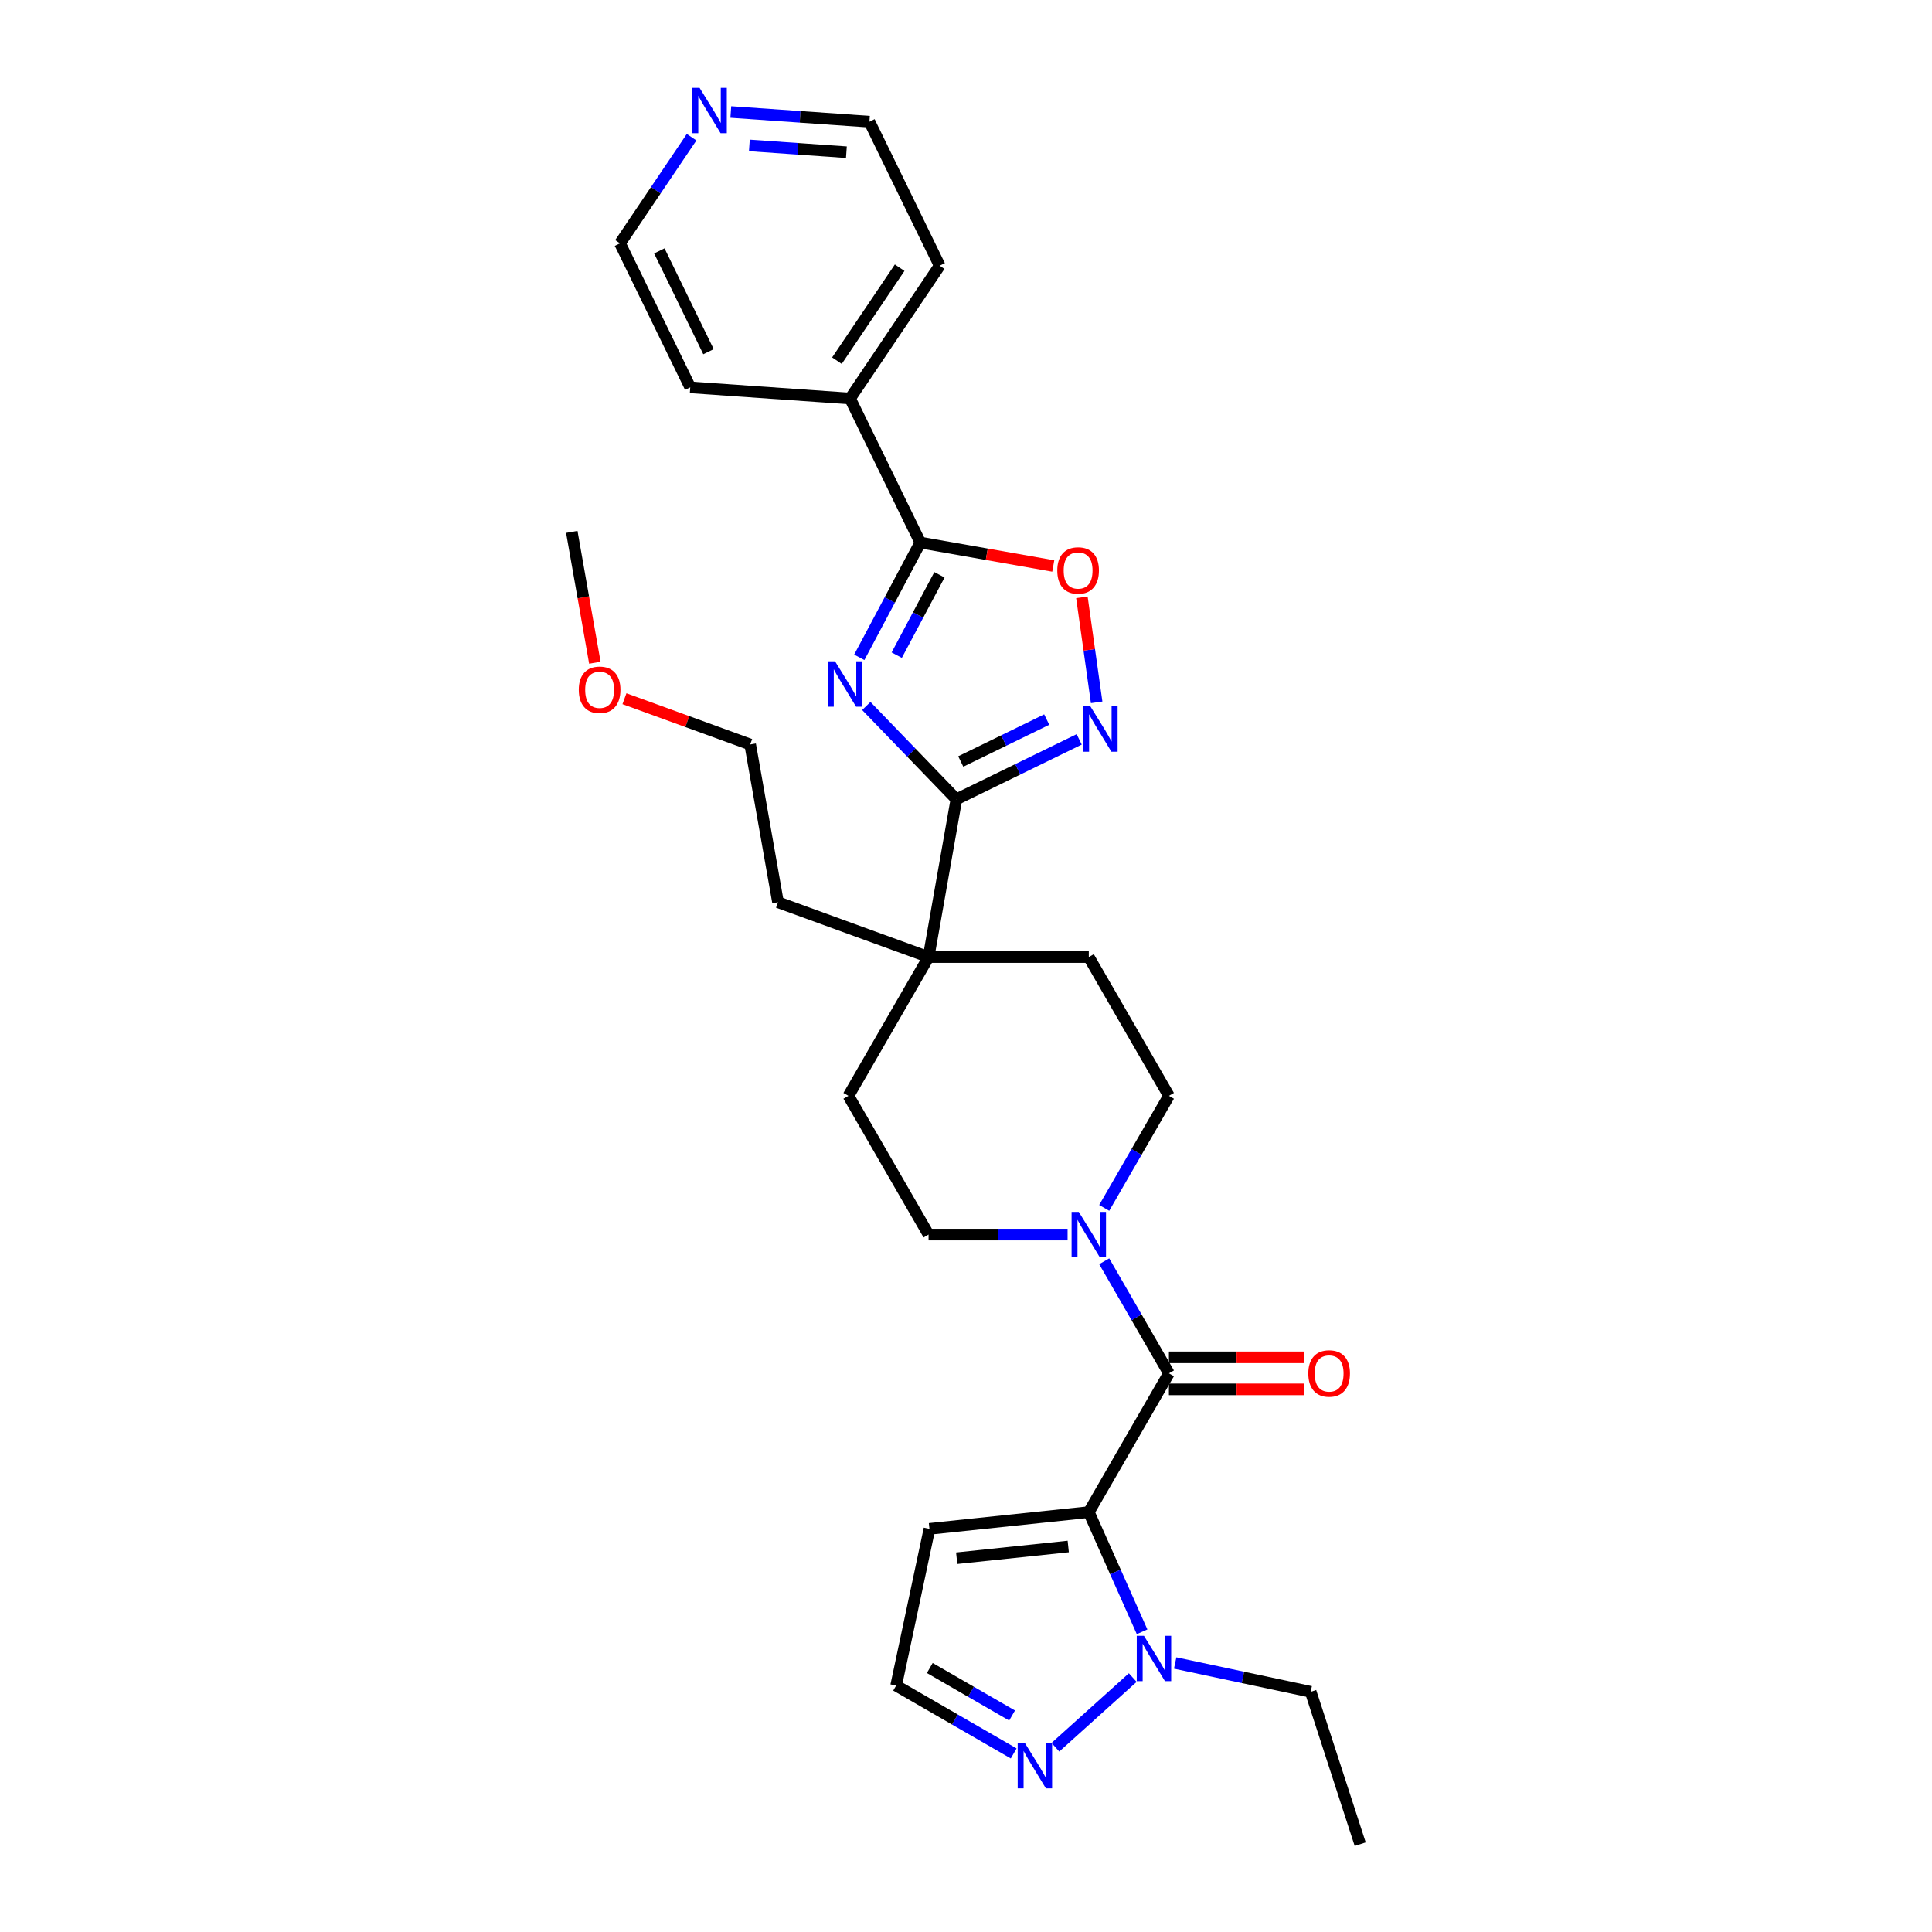 <?xml version='1.0' encoding='iso-8859-1'?>
<svg version='1.1' baseProfile='full'
              xmlns='http://www.w3.org/2000/svg'
                      xmlns:rdkit='http://www.rdkit.org/xml'
                      xmlns:xlink='http://www.w3.org/1999/xlink'
                  xml:space='preserve'
width='1000px' height='1000px' viewBox='0 0 1000 1000'>
<!-- END OF HEADER -->
<rect style='opacity:1.0;fill:#FFFFFF;stroke:none' width='1000' height='1000' x='0' y='0'> </rect>
<path class='bond-2' d='M 563.559,782.665 L 605.026,710.842' style='fill:none;fill-rule:evenodd;stroke:#000000;stroke-width:6px;stroke-linecap:butt;stroke-linejoin:miter;stroke-opacity:1' />
<path class='bond-5' d='M 563.559,782.665 L 577.35,813.638' style='fill:none;fill-rule:evenodd;stroke:#000000;stroke-width:6px;stroke-linecap:butt;stroke-linejoin:miter;stroke-opacity:1' />
<path class='bond-5' d='M 577.35,813.638 L 591.14,844.612' style='fill:none;fill-rule:evenodd;stroke:#0000FF;stroke-width:6px;stroke-linecap:butt;stroke-linejoin:miter;stroke-opacity:1' />
<path class='bond-10' d='M 563.559,782.665 L 481.08,791.334' style='fill:none;fill-rule:evenodd;stroke:#000000;stroke-width:6px;stroke-linecap:butt;stroke-linejoin:miter;stroke-opacity:1' />
<path class='bond-10' d='M 552.921,800.461 L 495.186,806.529' style='fill:none;fill-rule:evenodd;stroke:#000000;stroke-width:6px;stroke-linecap:butt;stroke-linejoin:miter;stroke-opacity:1' />
<path class='bond-0' d='M 448.397,365.415 L 471.712,389.558' style='fill:none;fill-rule:evenodd;stroke:#0000FF;stroke-width:6px;stroke-linecap:butt;stroke-linejoin:miter;stroke-opacity:1' />
<path class='bond-0' d='M 471.712,389.558 L 495.027,413.701' style='fill:none;fill-rule:evenodd;stroke:#000000;stroke-width:6px;stroke-linecap:butt;stroke-linejoin:miter;stroke-opacity:1' />
<path class='bond-3' d='M 444.763,340.227 L 460.557,310.523' style='fill:none;fill-rule:evenodd;stroke:#0000FF;stroke-width:6px;stroke-linecap:butt;stroke-linejoin:miter;stroke-opacity:1' />
<path class='bond-3' d='M 460.557,310.523 L 476.352,280.818' style='fill:none;fill-rule:evenodd;stroke:#000000;stroke-width:6px;stroke-linecap:butt;stroke-linejoin:miter;stroke-opacity:1' />
<path class='bond-3' d='M 464.147,339.103 L 475.203,318.31' style='fill:none;fill-rule:evenodd;stroke:#0000FF;stroke-width:6px;stroke-linecap:butt;stroke-linejoin:miter;stroke-opacity:1' />
<path class='bond-3' d='M 475.203,318.31 L 486.259,297.517' style='fill:none;fill-rule:evenodd;stroke:#000000;stroke-width:6px;stroke-linecap:butt;stroke-linejoin:miter;stroke-opacity:1' />
<path class='bond-1' d='M 495.027,413.701 L 480.626,495.375' style='fill:none;fill-rule:evenodd;stroke:#000000;stroke-width:6px;stroke-linecap:butt;stroke-linejoin:miter;stroke-opacity:1' />
<path class='bond-4' d='M 495.027,413.701 L 526.807,398.201' style='fill:none;fill-rule:evenodd;stroke:#000000;stroke-width:6px;stroke-linecap:butt;stroke-linejoin:miter;stroke-opacity:1' />
<path class='bond-4' d='M 526.807,398.201 L 558.587,382.701' style='fill:none;fill-rule:evenodd;stroke:#0000FF;stroke-width:6px;stroke-linecap:butt;stroke-linejoin:miter;stroke-opacity:1' />
<path class='bond-4' d='M 497.29,394.143 L 519.536,383.293' style='fill:none;fill-rule:evenodd;stroke:#000000;stroke-width:6px;stroke-linecap:butt;stroke-linejoin:miter;stroke-opacity:1' />
<path class='bond-4' d='M 519.536,383.293 L 541.782,372.443' style='fill:none;fill-rule:evenodd;stroke:#0000FF;stroke-width:6px;stroke-linecap:butt;stroke-linejoin:miter;stroke-opacity:1' />
<path class='bond-6' d='M 605.026,710.842 L 588.281,681.839' style='fill:none;fill-rule:evenodd;stroke:#000000;stroke-width:6px;stroke-linecap:butt;stroke-linejoin:miter;stroke-opacity:1' />
<path class='bond-6' d='M 588.281,681.839 L 571.536,652.837' style='fill:none;fill-rule:evenodd;stroke:#0000FF;stroke-width:6px;stroke-linecap:butt;stroke-linejoin:miter;stroke-opacity:1' />
<path class='bond-12' d='M 605.026,719.136 L 640.065,719.136' style='fill:none;fill-rule:evenodd;stroke:#000000;stroke-width:6px;stroke-linecap:butt;stroke-linejoin:miter;stroke-opacity:1' />
<path class='bond-12' d='M 640.065,719.136 L 675.105,719.136' style='fill:none;fill-rule:evenodd;stroke:#FF0000;stroke-width:6px;stroke-linecap:butt;stroke-linejoin:miter;stroke-opacity:1' />
<path class='bond-12' d='M 605.026,702.549 L 640.065,702.549' style='fill:none;fill-rule:evenodd;stroke:#000000;stroke-width:6px;stroke-linecap:butt;stroke-linejoin:miter;stroke-opacity:1' />
<path class='bond-12' d='M 640.065,702.549 L 675.105,702.549' style='fill:none;fill-rule:evenodd;stroke:#FF0000;stroke-width:6px;stroke-linecap:butt;stroke-linejoin:miter;stroke-opacity:1' />
<path class='bond-15' d='M 476.352,280.818 L 439.996,206.278' style='fill:none;fill-rule:evenodd;stroke:#000000;stroke-width:6px;stroke-linecap:butt;stroke-linejoin:miter;stroke-opacity:1' />
<path class='bond-31' d='M 476.352,280.818 L 510.761,286.885' style='fill:none;fill-rule:evenodd;stroke:#000000;stroke-width:6px;stroke-linecap:butt;stroke-linejoin:miter;stroke-opacity:1' />
<path class='bond-31' d='M 510.761,286.885 L 545.17,292.953' style='fill:none;fill-rule:evenodd;stroke:#FF0000;stroke-width:6px;stroke-linecap:butt;stroke-linejoin:miter;stroke-opacity:1' />
<path class='bond-7' d='M 567.625,363.529 L 563.807,336.357' style='fill:none;fill-rule:evenodd;stroke:#0000FF;stroke-width:6px;stroke-linecap:butt;stroke-linejoin:miter;stroke-opacity:1' />
<path class='bond-7' d='M 563.807,336.357 L 559.988,309.185' style='fill:none;fill-rule:evenodd;stroke:#FF0000;stroke-width:6px;stroke-linecap:butt;stroke-linejoin:miter;stroke-opacity:1' />
<path class='bond-8' d='M 586.311,868.315 L 546.271,904.367' style='fill:none;fill-rule:evenodd;stroke:#0000FF;stroke-width:6px;stroke-linecap:butt;stroke-linejoin:miter;stroke-opacity:1' />
<path class='bond-19' d='M 608.272,860.762 L 643.342,868.217' style='fill:none;fill-rule:evenodd;stroke:#0000FF;stroke-width:6px;stroke-linecap:butt;stroke-linejoin:miter;stroke-opacity:1' />
<path class='bond-19' d='M 643.342,868.217 L 678.413,875.671' style='fill:none;fill-rule:evenodd;stroke:#000000;stroke-width:6px;stroke-linecap:butt;stroke-linejoin:miter;stroke-opacity:1' />
<path class='bond-13' d='M 571.536,625.203 L 588.281,596.2' style='fill:none;fill-rule:evenodd;stroke:#0000FF;stroke-width:6px;stroke-linecap:butt;stroke-linejoin:miter;stroke-opacity:1' />
<path class='bond-13' d='M 588.281,596.2 L 605.026,567.197' style='fill:none;fill-rule:evenodd;stroke:#000000;stroke-width:6px;stroke-linecap:butt;stroke-linejoin:miter;stroke-opacity:1' />
<path class='bond-14' d='M 552.579,639.02 L 516.602,639.02' style='fill:none;fill-rule:evenodd;stroke:#0000FF;stroke-width:6px;stroke-linecap:butt;stroke-linejoin:miter;stroke-opacity:1' />
<path class='bond-14' d='M 516.602,639.02 L 480.626,639.02' style='fill:none;fill-rule:evenodd;stroke:#000000;stroke-width:6px;stroke-linecap:butt;stroke-linejoin:miter;stroke-opacity:1' />
<path class='bond-29' d='M 524.679,907.582 L 494.258,890.018' style='fill:none;fill-rule:evenodd;stroke:#0000FF;stroke-width:6px;stroke-linecap:butt;stroke-linejoin:miter;stroke-opacity:1' />
<path class='bond-29' d='M 494.258,890.018 L 463.837,872.455' style='fill:none;fill-rule:evenodd;stroke:#000000;stroke-width:6px;stroke-linecap:butt;stroke-linejoin:miter;stroke-opacity:1' />
<path class='bond-29' d='M 523.847,887.948 L 502.552,875.654' style='fill:none;fill-rule:evenodd;stroke:#0000FF;stroke-width:6px;stroke-linecap:butt;stroke-linejoin:miter;stroke-opacity:1' />
<path class='bond-29' d='M 502.552,875.654 L 481.257,863.359' style='fill:none;fill-rule:evenodd;stroke:#000000;stroke-width:6px;stroke-linecap:butt;stroke-linejoin:miter;stroke-opacity:1' />
<path class='bond-9' d='M 480.626,495.375 L 439.159,567.197' style='fill:none;fill-rule:evenodd;stroke:#000000;stroke-width:6px;stroke-linecap:butt;stroke-linejoin:miter;stroke-opacity:1' />
<path class='bond-20' d='M 480.626,495.375 L 402.694,467.01' style='fill:none;fill-rule:evenodd;stroke:#000000;stroke-width:6px;stroke-linecap:butt;stroke-linejoin:miter;stroke-opacity:1' />
<path class='bond-30' d='M 480.626,495.375 L 563.559,495.375' style='fill:none;fill-rule:evenodd;stroke:#000000;stroke-width:6px;stroke-linecap:butt;stroke-linejoin:miter;stroke-opacity:1' />
<path class='bond-11' d='M 481.08,791.334 L 463.837,872.455' style='fill:none;fill-rule:evenodd;stroke:#000000;stroke-width:6px;stroke-linecap:butt;stroke-linejoin:miter;stroke-opacity:1' />
<path class='bond-17' d='M 605.026,567.197 L 563.559,495.375' style='fill:none;fill-rule:evenodd;stroke:#000000;stroke-width:6px;stroke-linecap:butt;stroke-linejoin:miter;stroke-opacity:1' />
<path class='bond-16' d='M 480.626,639.02 L 439.159,567.197' style='fill:none;fill-rule:evenodd;stroke:#000000;stroke-width:6px;stroke-linecap:butt;stroke-linejoin:miter;stroke-opacity:1' />
<path class='bond-24' d='M 439.996,206.278 L 357.265,200.493' style='fill:none;fill-rule:evenodd;stroke:#000000;stroke-width:6px;stroke-linecap:butt;stroke-linejoin:miter;stroke-opacity:1' />
<path class='bond-25' d='M 439.996,206.278 L 486.372,137.523' style='fill:none;fill-rule:evenodd;stroke:#000000;stroke-width:6px;stroke-linecap:butt;stroke-linejoin:miter;stroke-opacity:1' />
<path class='bond-25' d='M 433.201,186.69 L 465.664,138.561' style='fill:none;fill-rule:evenodd;stroke:#000000;stroke-width:6px;stroke-linecap:butt;stroke-linejoin:miter;stroke-opacity:1' />
<path class='bond-18' d='M 378.265,57.966 L 414.141,60.474' style='fill:none;fill-rule:evenodd;stroke:#0000FF;stroke-width:6px;stroke-linecap:butt;stroke-linejoin:miter;stroke-opacity:1' />
<path class='bond-18' d='M 414.141,60.474 L 450.016,62.983' style='fill:none;fill-rule:evenodd;stroke:#000000;stroke-width:6px;stroke-linecap:butt;stroke-linejoin:miter;stroke-opacity:1' />
<path class='bond-18' d='M 387.871,75.265 L 412.984,77.021' style='fill:none;fill-rule:evenodd;stroke:#0000FF;stroke-width:6px;stroke-linecap:butt;stroke-linejoin:miter;stroke-opacity:1' />
<path class='bond-18' d='M 412.984,77.021 L 438.097,78.777' style='fill:none;fill-rule:evenodd;stroke:#000000;stroke-width:6px;stroke-linecap:butt;stroke-linejoin:miter;stroke-opacity:1' />
<path class='bond-32' d='M 357.965,71.015 L 339.437,98.484' style='fill:none;fill-rule:evenodd;stroke:#0000FF;stroke-width:6px;stroke-linecap:butt;stroke-linejoin:miter;stroke-opacity:1' />
<path class='bond-32' d='M 339.437,98.484 L 320.909,125.953' style='fill:none;fill-rule:evenodd;stroke:#000000;stroke-width:6px;stroke-linecap:butt;stroke-linejoin:miter;stroke-opacity:1' />
<path class='bond-28' d='M 678.413,875.671 L 704.04,954.545' style='fill:none;fill-rule:evenodd;stroke:#000000;stroke-width:6px;stroke-linecap:butt;stroke-linejoin:miter;stroke-opacity:1' />
<path class='bond-26' d='M 402.694,467.01 L 388.293,385.336' style='fill:none;fill-rule:evenodd;stroke:#000000;stroke-width:6px;stroke-linecap:butt;stroke-linejoin:miter;stroke-opacity:1' />
<path class='bond-21' d='M 323.215,361.65 L 355.754,373.493' style='fill:none;fill-rule:evenodd;stroke:#FF0000;stroke-width:6px;stroke-linecap:butt;stroke-linejoin:miter;stroke-opacity:1' />
<path class='bond-21' d='M 355.754,373.493 L 388.293,385.336' style='fill:none;fill-rule:evenodd;stroke:#000000;stroke-width:6px;stroke-linecap:butt;stroke-linejoin:miter;stroke-opacity:1' />
<path class='bond-27' d='M 307.901,343.022 L 301.93,309.16' style='fill:none;fill-rule:evenodd;stroke:#FF0000;stroke-width:6px;stroke-linecap:butt;stroke-linejoin:miter;stroke-opacity:1' />
<path class='bond-27' d='M 301.93,309.16 L 295.96,275.298' style='fill:none;fill-rule:evenodd;stroke:#000000;stroke-width:6px;stroke-linecap:butt;stroke-linejoin:miter;stroke-opacity:1' />
<path class='bond-22' d='M 320.909,125.953 L 357.265,200.493' style='fill:none;fill-rule:evenodd;stroke:#000000;stroke-width:6px;stroke-linecap:butt;stroke-linejoin:miter;stroke-opacity:1' />
<path class='bond-22' d='M 341.27,129.863 L 366.719,182.041' style='fill:none;fill-rule:evenodd;stroke:#000000;stroke-width:6px;stroke-linecap:butt;stroke-linejoin:miter;stroke-opacity:1' />
<path class='bond-23' d='M 450.016,62.983 L 486.372,137.523' style='fill:none;fill-rule:evenodd;stroke:#000000;stroke-width:6px;stroke-linecap:butt;stroke-linejoin:miter;stroke-opacity:1' />
<path  class='atom-1' d='M 432.225 342.301
L 439.921 354.741
Q 440.684 355.968, 441.912 358.191
Q 443.139 360.413, 443.206 360.546
L 443.206 342.301
L 446.324 342.301
L 446.324 365.787
L 443.106 365.787
L 434.846 352.186
Q 433.884 350.594, 432.855 348.769
Q 431.86 346.945, 431.562 346.381
L 431.562 365.787
L 428.51 365.787
L 428.51 342.301
L 432.225 342.301
' fill='#0000FF'/>
<path  class='atom-5' d='M 564.376 365.602
L 572.072 378.042
Q 572.835 379.27, 574.062 381.492
Q 575.29 383.715, 575.356 383.848
L 575.356 365.602
L 578.474 365.602
L 578.474 389.089
L 575.256 389.089
L 566.996 375.488
Q 566.034 373.896, 565.006 372.071
Q 564.011 370.247, 563.712 369.683
L 563.712 389.089
L 560.66 389.089
L 560.66 365.602
L 564.376 365.602
' fill='#0000FF'/>
<path  class='atom-6' d='M 592.1 846.685
L 599.796 859.125
Q 600.559 860.352, 601.786 862.575
Q 603.014 864.798, 603.08 864.93
L 603.08 846.685
L 606.198 846.685
L 606.198 870.172
L 602.981 870.172
L 594.721 856.571
Q 593.758 854.978, 592.73 853.154
Q 591.735 851.329, 591.436 850.765
L 591.436 870.172
L 588.384 870.172
L 588.384 846.685
L 592.1 846.685
' fill='#0000FF'/>
<path  class='atom-7' d='M 558.368 627.276
L 566.064 639.716
Q 566.827 640.944, 568.054 643.166
Q 569.282 645.389, 569.348 645.522
L 569.348 627.276
L 572.466 627.276
L 572.466 650.763
L 569.249 650.763
L 560.988 637.162
Q 560.026 635.57, 558.998 633.745
Q 558.003 631.921, 557.704 631.357
L 557.704 650.763
L 554.652 650.763
L 554.652 627.276
L 558.368 627.276
' fill='#0000FF'/>
<path  class='atom-8' d='M 547.244 295.286
Q 547.244 289.646, 550.03 286.495
Q 552.817 283.343, 558.025 283.343
Q 563.233 283.343, 566.02 286.495
Q 568.807 289.646, 568.807 295.286
Q 568.807 300.992, 565.987 304.243
Q 563.167 307.46, 558.025 307.46
Q 552.85 307.46, 550.03 304.243
Q 547.244 301.025, 547.244 295.286
M 558.025 304.807
Q 561.608 304.807, 563.532 302.418
Q 565.489 299.996, 565.489 295.286
Q 565.489 290.675, 563.532 288.353
Q 561.608 285.997, 558.025 285.997
Q 554.442 285.997, 552.485 288.319
Q 550.561 290.641, 550.561 295.286
Q 550.561 300.03, 552.485 302.418
Q 554.442 304.807, 558.025 304.807
' fill='#FF0000'/>
<path  class='atom-9' d='M 530.468 902.178
L 538.164 914.618
Q 538.927 915.846, 540.155 918.068
Q 541.382 920.291, 541.449 920.424
L 541.449 902.178
L 544.567 902.178
L 544.567 925.665
L 541.349 925.665
L 533.089 912.064
Q 532.127 910.472, 531.099 908.647
Q 530.103 906.822, 529.805 906.258
L 529.805 925.665
L 526.753 925.665
L 526.753 902.178
L 530.468 902.178
' fill='#0000FF'/>
<path  class='atom-13' d='M 677.178 710.909
Q 677.178 705.269, 679.965 702.118
Q 682.751 698.966, 687.96 698.966
Q 693.168 698.966, 695.954 702.118
Q 698.741 705.269, 698.741 710.909
Q 698.741 716.614, 695.921 719.865
Q 693.101 723.083, 687.96 723.083
Q 682.784 723.083, 679.965 719.865
Q 677.178 716.648, 677.178 710.909
M 687.96 720.429
Q 691.542 720.429, 693.466 718.041
Q 695.424 715.619, 695.424 710.909
Q 695.424 706.298, 693.466 703.975
Q 691.542 701.62, 687.96 701.62
Q 684.377 701.62, 682.42 703.942
Q 680.496 706.264, 680.496 710.909
Q 680.496 715.652, 682.42 718.041
Q 684.377 720.429, 687.96 720.429
' fill='#FF0000'/>
<path  class='atom-19' d='M 362.093 45.455
L 369.789 57.895
Q 370.552 59.122, 371.78 61.345
Q 373.007 63.567, 373.074 63.7
L 373.074 45.455
L 376.192 45.455
L 376.192 68.941
L 372.974 68.941
L 364.714 55.34
Q 363.752 53.748, 362.723 51.923
Q 361.728 50.099, 361.43 49.535
L 361.43 68.941
L 358.378 68.941
L 358.378 45.455
L 362.093 45.455
' fill='#0000FF'/>
<path  class='atom-22' d='M 299.579 357.038
Q 299.579 351.398, 302.366 348.247
Q 305.153 345.096, 310.361 345.096
Q 315.569 345.096, 318.356 348.247
Q 321.142 351.398, 321.142 357.038
Q 321.142 362.744, 318.322 365.995
Q 315.503 369.213, 310.361 369.213
Q 305.186 369.213, 302.366 365.995
Q 299.579 362.777, 299.579 357.038
M 310.361 366.559
Q 313.944 366.559, 315.868 364.17
Q 317.825 361.749, 317.825 357.038
Q 317.825 352.427, 315.868 350.105
Q 313.944 347.749, 310.361 347.749
Q 306.778 347.749, 304.821 350.072
Q 302.897 352.394, 302.897 357.038
Q 302.897 361.782, 304.821 364.17
Q 306.778 366.559, 310.361 366.559
' fill='#FF0000'/>
</svg>
